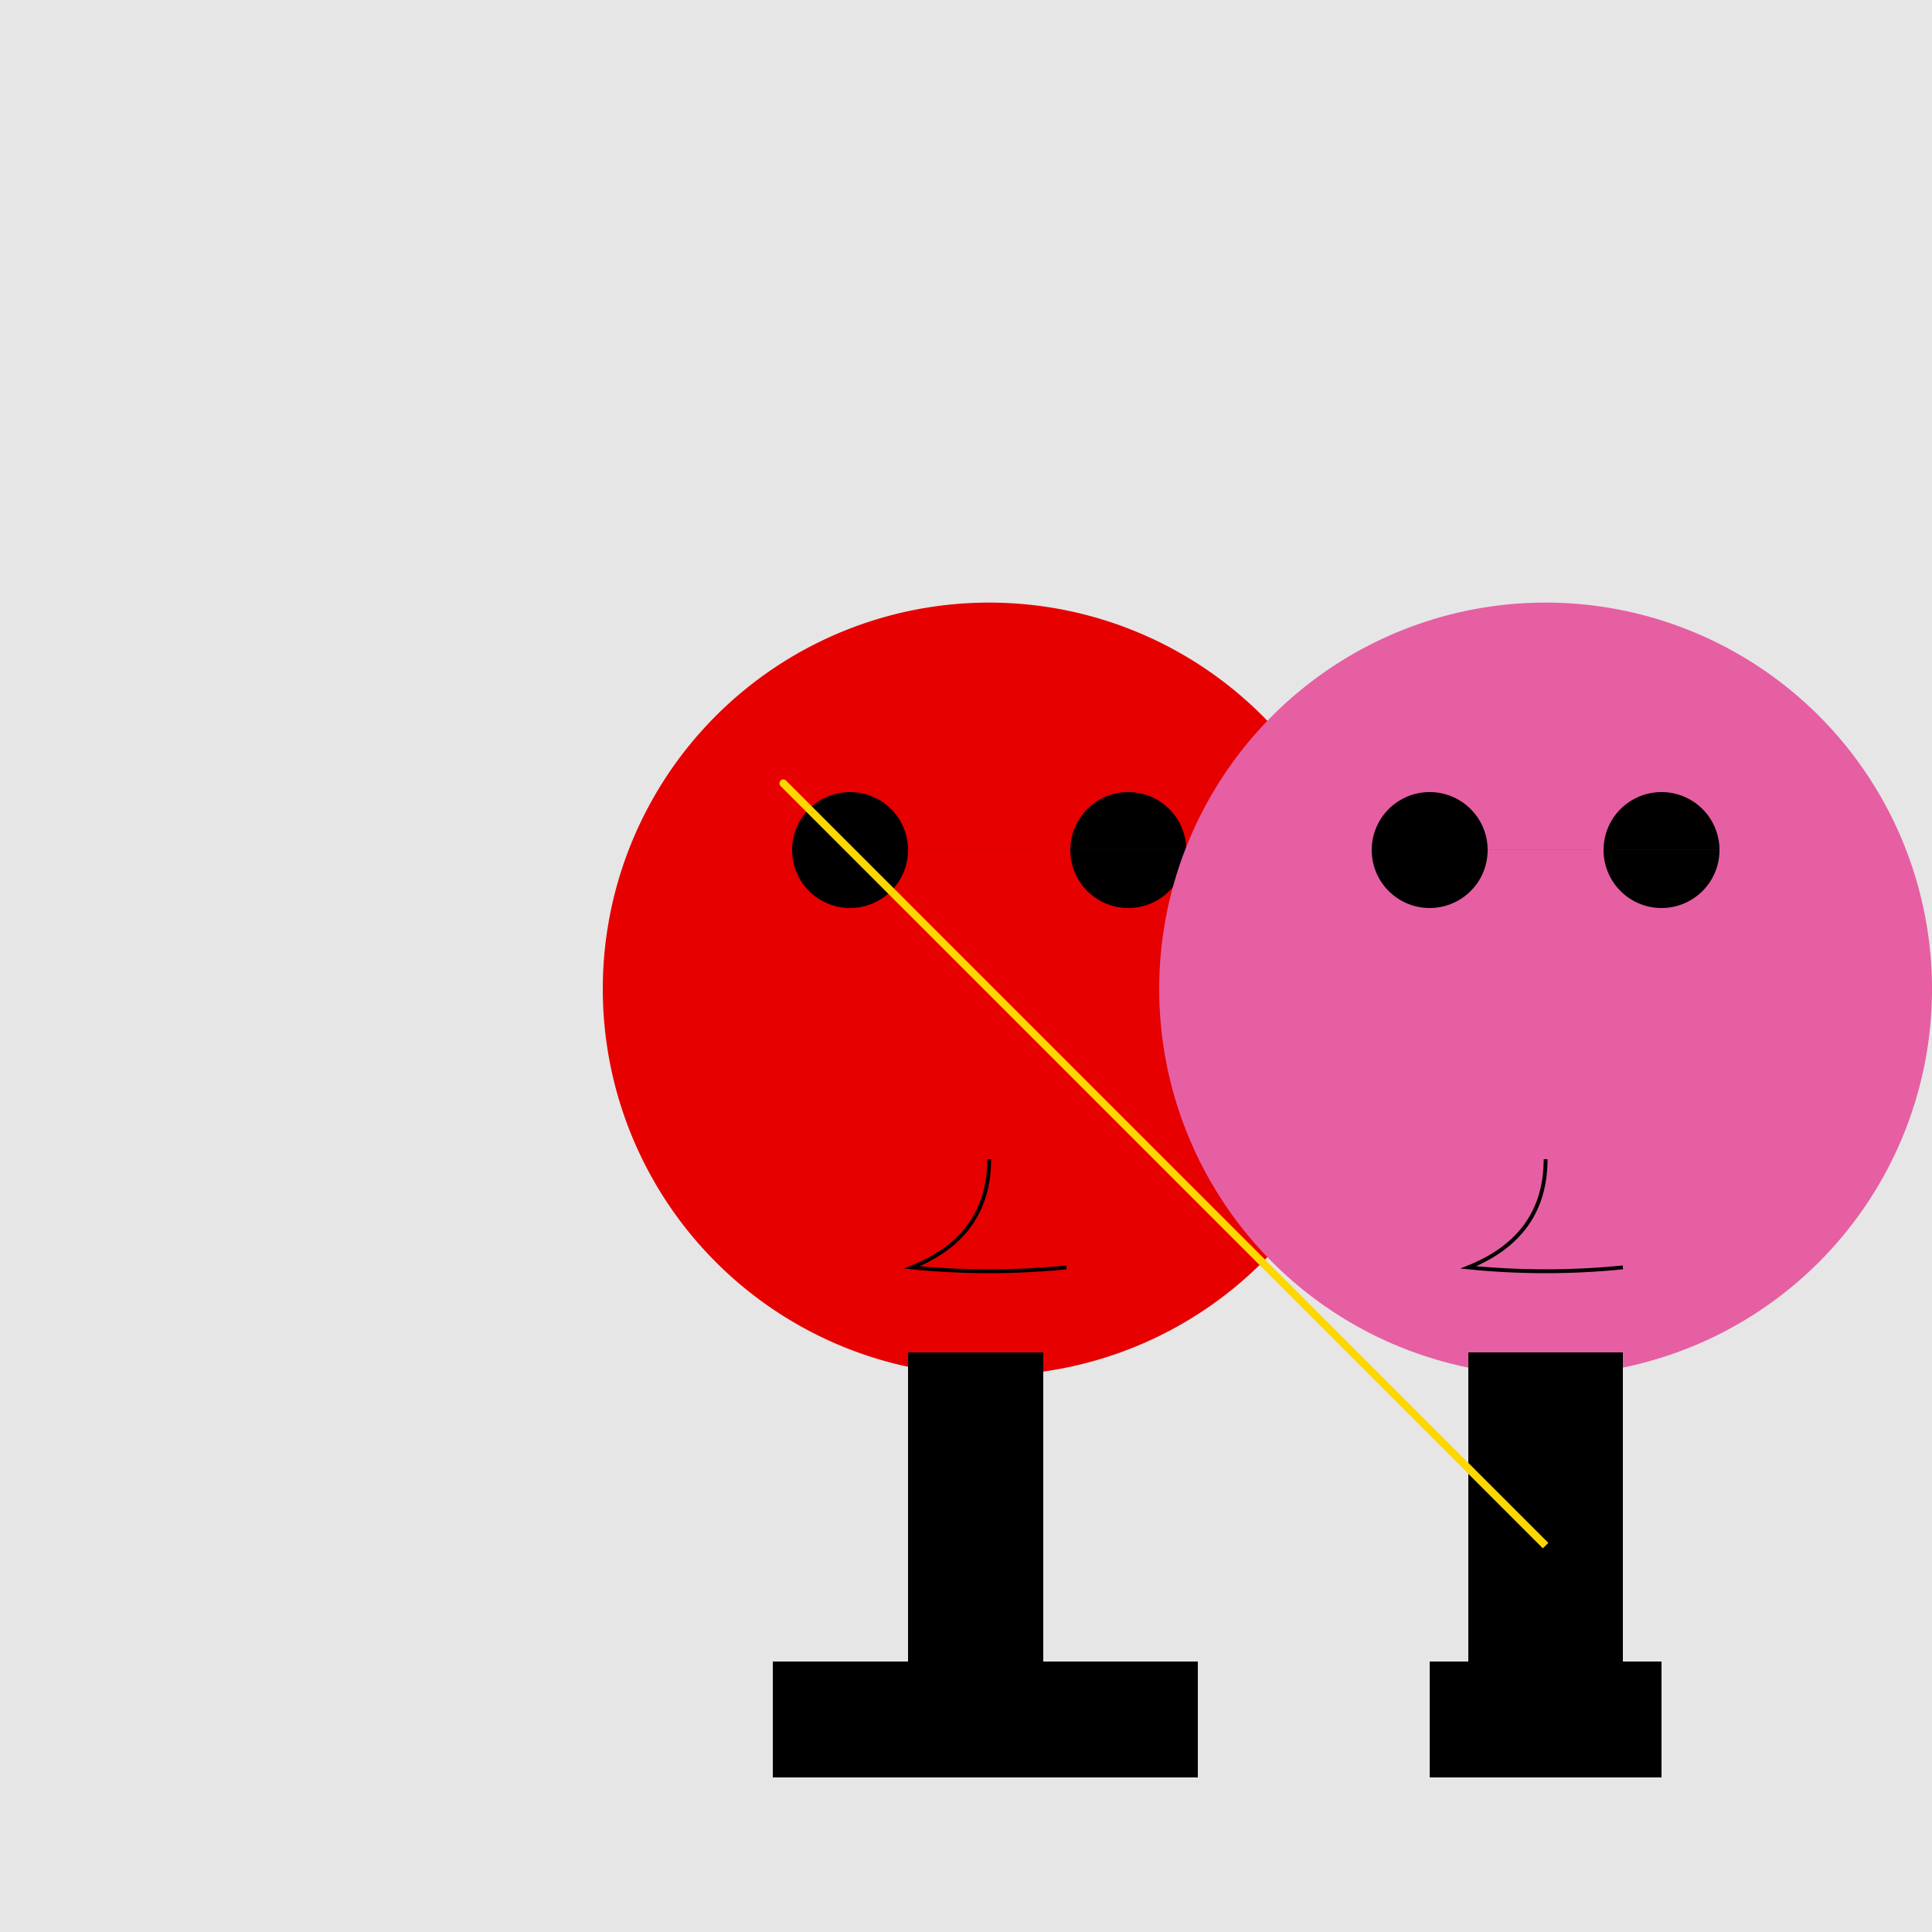 <!--

Generated by DrawGPT.
Free, open source, AI generated images in SVG, PNG, and HTML Canvas format.
https://drawgpt.ai

Created: 2023-09-27T04:42:22.918Z
Link: https://drawgpt.ai/prompt/91847/

-->
<svg xmlns="http://www.w3.org/2000/svg" xmlns:xlink="http://www.w3.org/1999/xlink" width="500" height="500"><defs/><g><rect fill="#FFF" stroke="none" x="0" y="0" width="512" height="512"/><path fill="#FF0000" stroke="none" paint-order="stroke fill markers" d=" M 356 256 A 100 100 0 1 1 356 255.9"/><path fill="#000000" stroke="none" paint-order="stroke fill markers" d=" M 235 220 A 15 15 0 1 1 235 219.985 L 307 220 A 15 15 0 1 1 307 219.985"/><path fill="none" stroke="#000000" paint-order="fill stroke markers" d=" M 256 300 Q 256 320 236 328 Q 256 330 276 328" stroke-miterlimit="10" stroke-dasharray=""/><rect fill="#000000" stroke="none" x="235" y="350" width="35" height="80"/><rect fill="#000000" stroke="none" x="200" y="430" width="110" height="30"/><path fill="#FF69B4" stroke="none" paint-order="stroke fill markers" d=" M 500 256 A 100 100 0 1 1 500 255.9"/><path fill="#000000" stroke="none" paint-order="stroke fill markers" d=" M 385 220 A 15 15 0 1 1 385 219.985 L 445 220 A 15 15 0 1 1 445 219.985"/><path fill="none" stroke="#000000" paint-order="fill stroke markers" d=" M 400 300 Q 400 320 380 328 Q 400 330 420 328" stroke-miterlimit="10" stroke-dasharray=""/><rect fill="#000000" stroke="none" x="380" y="350" width="40" height="80"/><rect fill="#000000" stroke="none" x="370" y="430" width="60" height="30"/><rect fill="rgb(0,0,0)" stroke="none" x="0" y="0" width="512" height="512" fill-opacity="0.1"/><path fill="none" stroke="#FFD700" paint-order="fill stroke markers" d=" M 256 256 Q 100 100 400 400" stroke-miterlimit="10" stroke-width="2" stroke-dasharray=""/></g></svg>